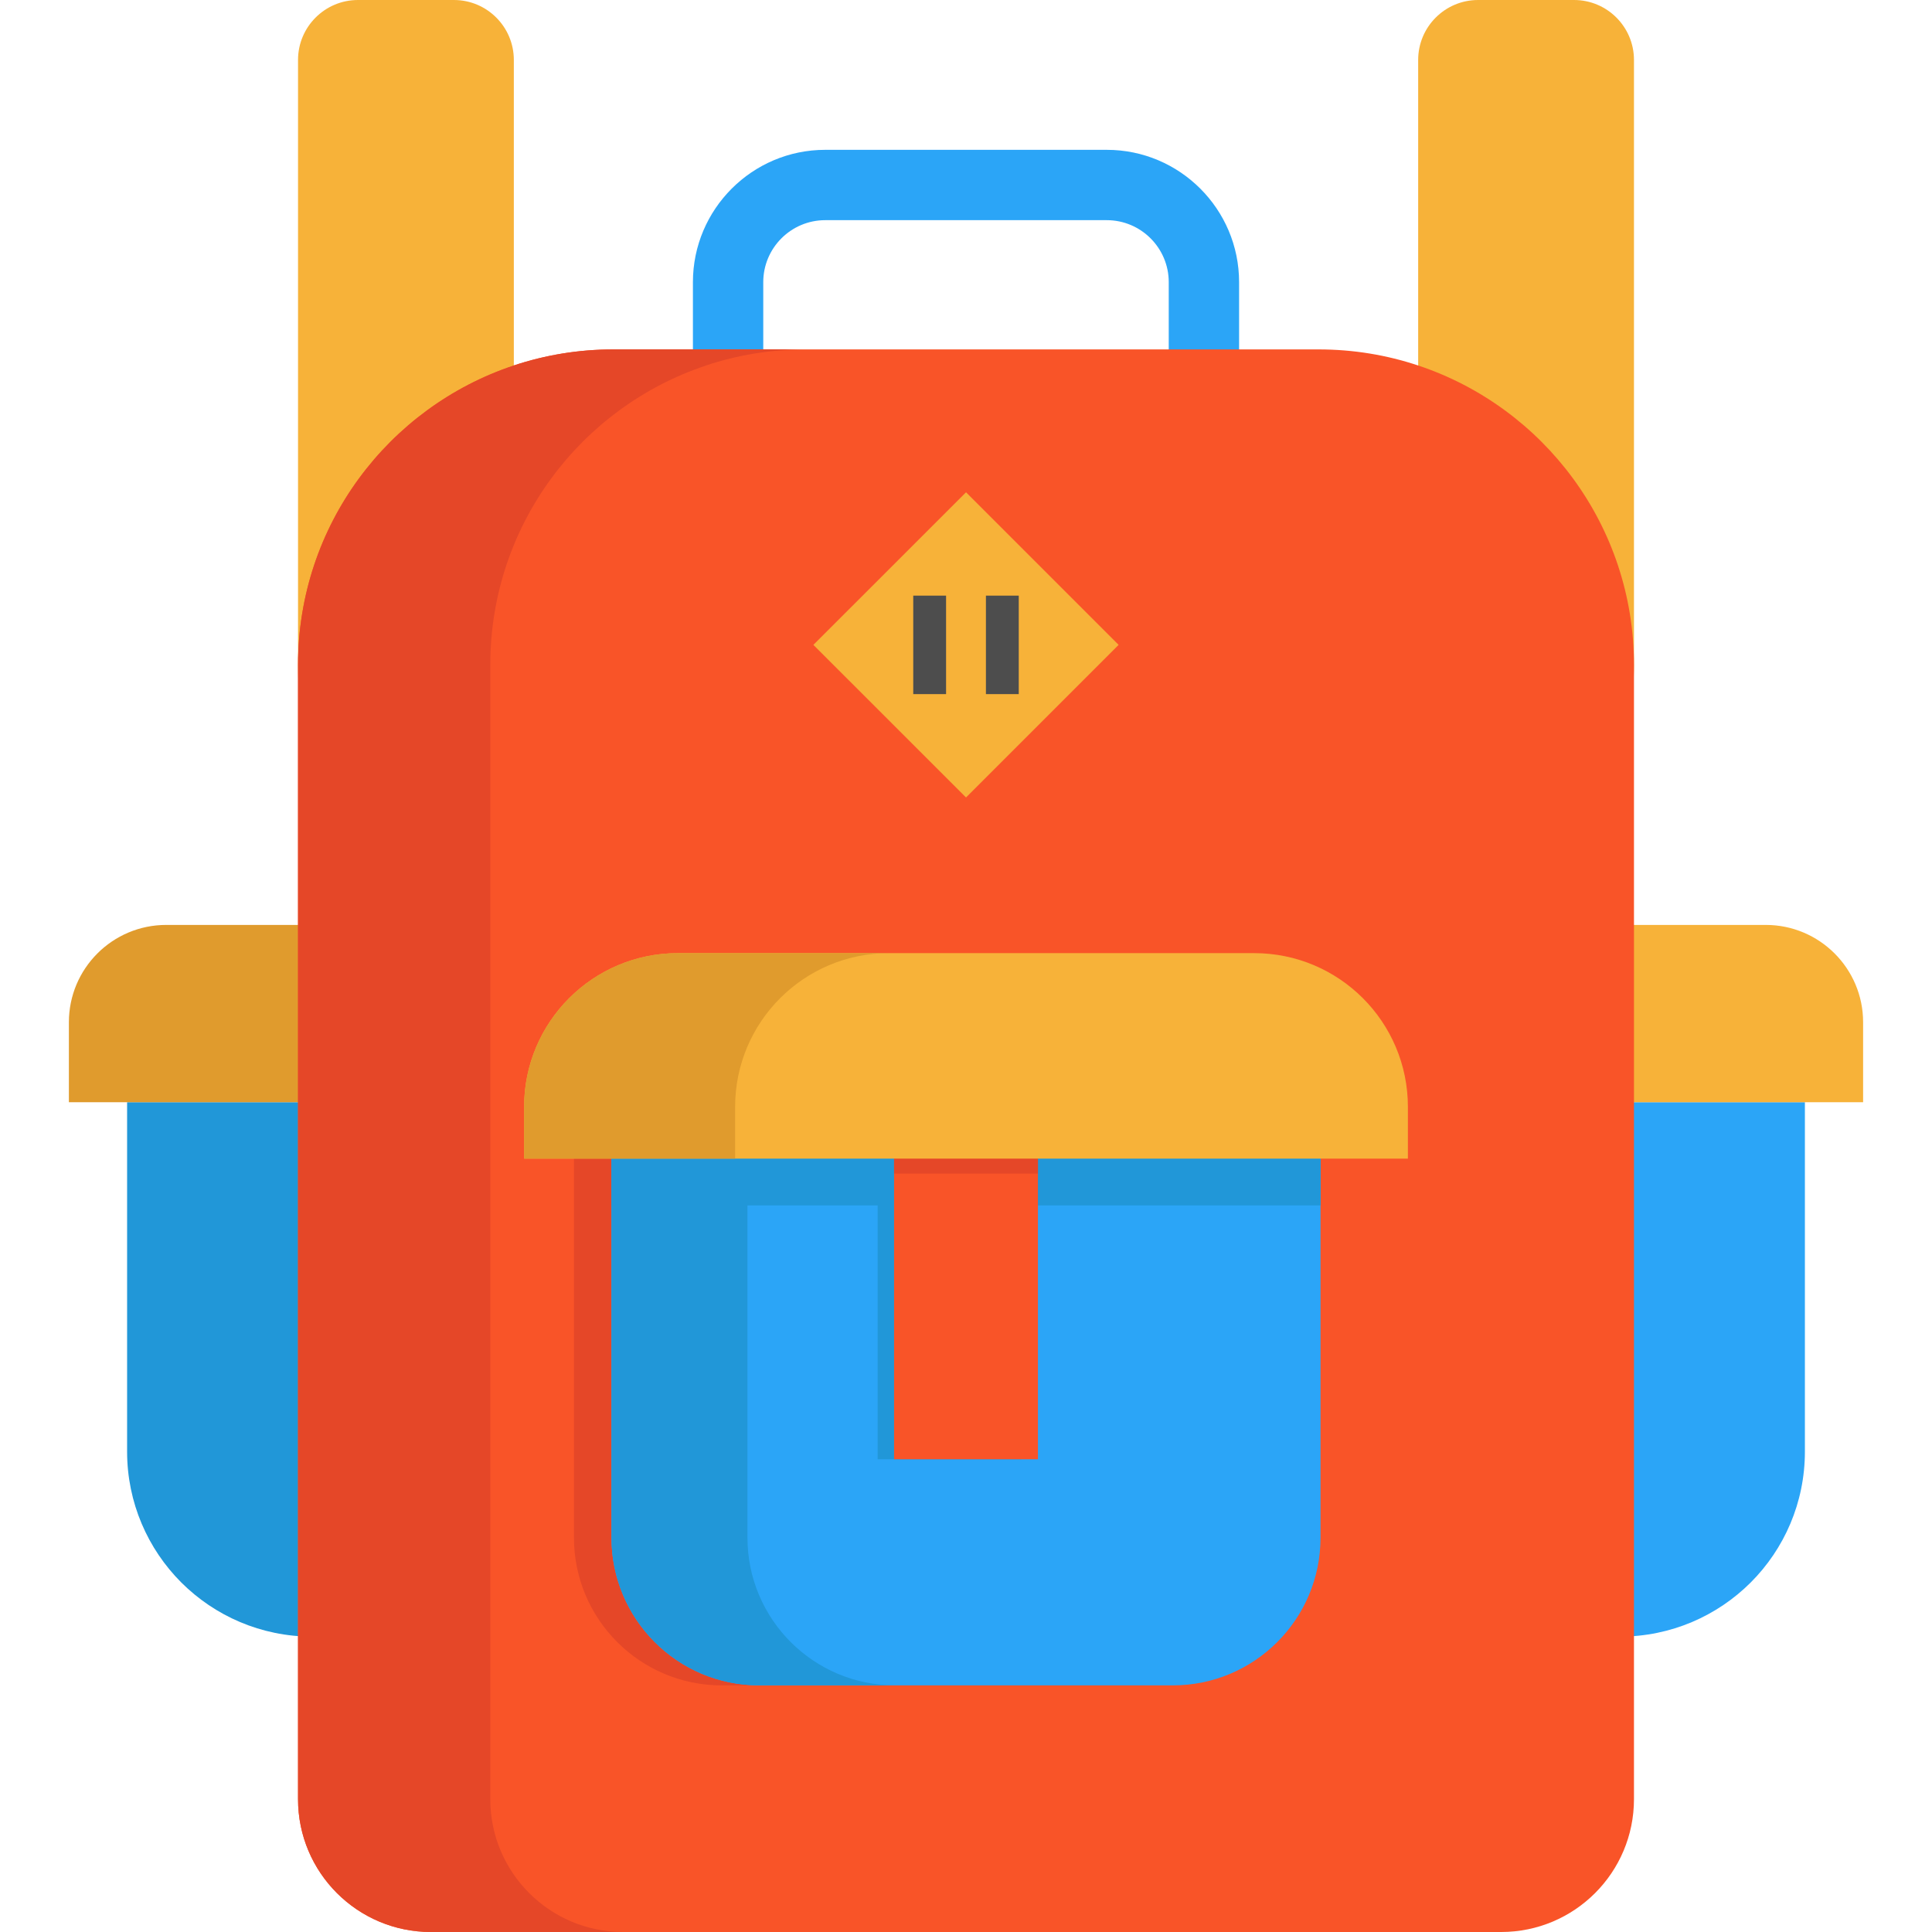 <?xml version="1.0" encoding="iso-8859-1"?>
<!-- Uploaded to: SVG Repo, www.svgrepo.com, Generator: SVG Repo Mixer Tools -->
<svg version="1.1" id="Layer_1" xmlns="http://www.w3.org/2000/svg" xmlns:xlink="http://www.w3.org/1999/xlink" 
	 viewBox="0 0 512 512" xml:space="preserve">
<path style="fill:#2BA5F7;" d="M478.316,292.101v92.595c0,13.533-5.48,25.799-14.353,34.672
	c-8.873,8.861-21.126,14.353-34.672,14.353v-141.62H478.316z"/>
<path style="fill:#2197D8;" d="M82.709,292.101v141.62c-13.533,0-25.799-5.493-34.672-14.353
	c-8.861-8.873-14.353-21.139-14.353-34.672v-92.595H82.709L82.709,292.101z"/>
<path style="fill:#F7B239;" d="M493.744,270.913v21.188h-27.24h-49.025v-46.987h50.454
	C482.187,245.114,493.744,256.659,493.744,270.913z"/>
<path style="fill:#E09B2D;" d="M94.509,245.114v46.987H45.483H18.256v-21.188c0-14.254,11.557-25.799,25.811-25.799H94.509z"/>
<g>
	<path style="fill:#F7B239;" d="M417.128,0c8.776,0,15.891,7.115,15.891,15.891v160.302c0,68.921-97.479-18.032-57.19-79.335V15.891
		C375.829,7.115,382.944,0,391.72,0H417.128z"/>
	<path style="fill:#F7B239;" d="M120.28,0c8.776,0,15.891,7.115,15.891,15.891v80.954v0.012
		c-16.864,171.905-57.19,130.896-57.19,79.335V15.891C78.981,7.115,86.096,0,94.872,0H120.28z"/>
</g>
<path style="fill:#2BA5F7;" d="M319.049,125.229H192.951c-5.147,0-9.32-4.173-9.32-9.32V74.767
	c0-19.333,15.729-35.061,35.062-35.061h74.617c19.333,0,35.061,15.728,35.061,35.061v41.141
	C328.37,121.056,324.197,125.229,319.049,125.229z M202.271,106.588h107.458V74.767c0-9.054-7.366-16.42-16.42-16.42h-74.617
	c-9.054,0-16.421,7.367-16.421,16.42V106.588z"/>
<path style="fill:#F95428;" d="M433.019,433.721v43.073c0,19.449-15.758,35.206-35.194,35.206H114.187
	c-19.449,0-35.206-15.758-35.206-35.206v-43.073v-141.62v-46.987v-68.921c0-36.946,23.96-68.287,57.19-79.335v-0.012
	c8.301-2.759,17.174-4.25,26.408-4.25h30.372h126.099h30.372c9.233,0,18.106,1.491,26.408,4.263
	c33.23,11.06,57.19,42.402,57.19,79.335v68.921v46.987L433.019,433.721L433.019,433.721z"/>
<g>
	<path style="fill:#E54728;" d="M162.579,92.595c-9.233,0-18.106,1.491-26.408,4.25v0.012c-33.23,11.048-57.19,42.389-57.19,79.335
		v300.601c0,19.449,15.758,35.206,35.206,35.206h50.951c-19.449,0-35.206-15.758-35.206-35.206V176.193
		c0-36.946,23.96-68.287,57.19-79.335v-0.012c8.301-2.759,17.174-4.25,26.408-4.25H162.579z"/>
	<path style="fill:#E54728;" d="M340.014,299.57v107.905c0,21.636-17.535,39.17-39.158,39.17H191.273
		c-21.636,0-39.17-17.535-39.17-39.17V299.57L340.014,299.57L340.014,299.57z"/>
</g>
<path style="fill:#2BA5F7;" d="M349.956,299.57v107.905c0,21.636-17.535,39.17-39.158,39.17H201.215
	c-21.636,0-39.17-17.535-39.17-39.17V299.57L349.956,299.57L349.956,299.57z"/>
<g>
	<path style="fill:#2197D8;" d="M198.083,407.475V299.57h-36.039v107.905c0,21.636,17.535,39.17,39.17,39.17h36.039
		C215.618,446.645,198.083,429.111,198.083,407.475z"/>
	<rect x="162.05" y="299.57" style="fill:#2197D8;" width="187.911" height="19.883"/>
</g>
<polygon style="fill:#F7B239;" points="296.444,170.899 256.006,211.337 215.556,170.899 256.006,130.461 "/>
<rect x="232.587" y="299.57" style="fill:#2197D8;" width="38.127" height="87.152"/>
<rect x="236.937" y="299.57" style="fill:#F95428;" width="38.127" height="87.152"/>
<rect x="236.937" y="299.57" style="fill:#E54728;" width="38.127" height="11.445"/>
<path style="fill:#F7B239;" d="M373.108,293.339v13.707h-23.152h-74.886h-38.127h-74.899h-23.152v-13.707
	c0-22.506,18.243-40.749,40.749-40.749h152.718C354.864,252.59,373.108,270.833,373.108,293.339z"/>
<path style="fill:#E09B2D;" d="M235.563,252.589h-55.922c-22.506,0-40.749,18.243-40.749,40.749v13.707h23.152h32.77v-13.707
	C194.815,270.832,213.058,252.589,235.563,252.589z"/>
<g>
	<rect x="242.019" y="157.85" style="fill:#4D4D4D;" width="8.699" height="26.097"/>
	<rect x="261.282" y="157.85" style="fill:#4D4D4D;" width="8.699" height="26.097"/>
</g>
</svg>